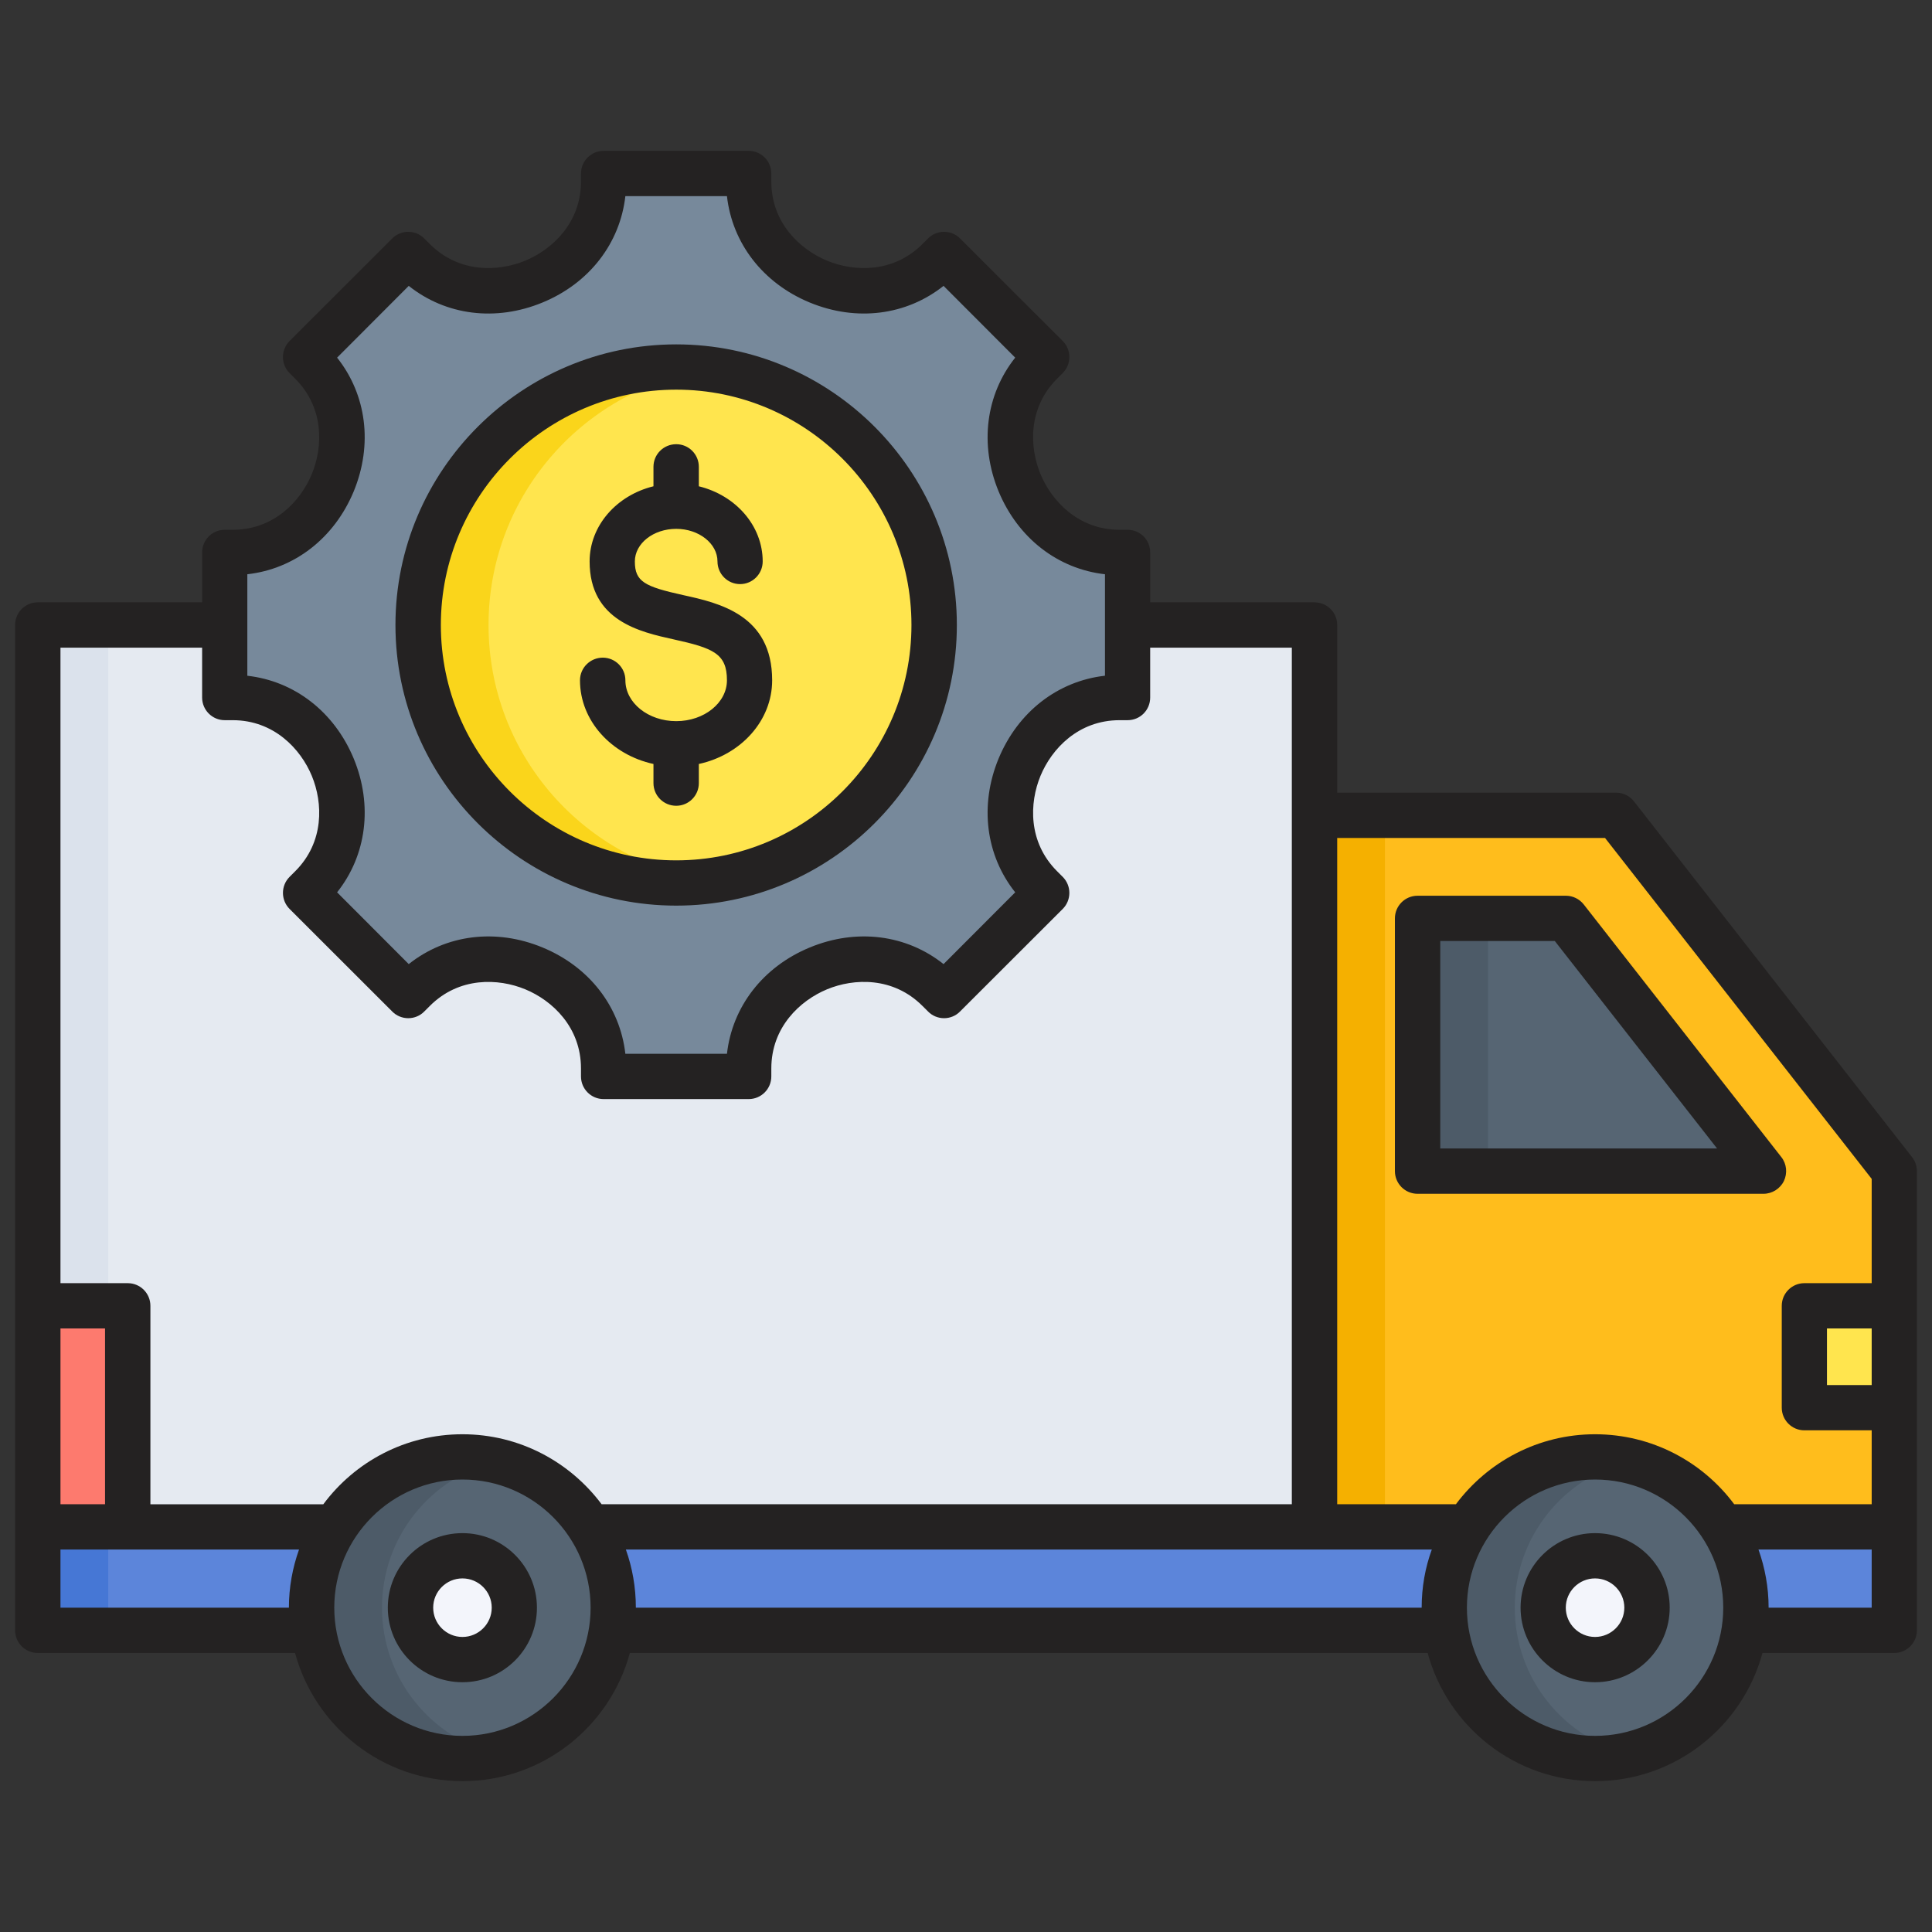 <svg width="60" height="60" viewBox="0 0 60 60" fill="none" xmlns="http://www.w3.org/2000/svg">
<rect x="0" y="0" width="60" height="60" fill="#333333" stroke="none"/>
<path d="M1.172 47.419H58.828V50.631H1.172V47.419Z" fill="#5C85DA"/>
<path fill-rule="evenodd" clip-rule="evenodd" d="M38.457 47.419H58.828V36.37L50.188 25.321H38.457V47.419Z" fill="#FFBD1C"/>
<path d="M40.82 25.321H43.01V47.419H40.82V25.321Z" fill="#F5B000"/>
<path fill-rule="evenodd" clip-rule="evenodd" d="M54.766 36.37L48.629 28.521H44.023V36.37H54.766Z" fill="#566573"/>
<path d="M44.023 28.521H46.213V36.37H44.023V28.521Z" fill="#4D5B68"/>
<path d="M1.172 19.41H40.822V47.419H1.172V19.41Z" fill="#E5EAF1"/>
<path d="M14.359 54.611C16.946 54.611 19.043 52.515 19.043 49.928C19.043 47.342 16.946 45.245 14.359 45.245C11.773 45.245 9.676 47.342 9.676 49.928C9.676 52.515 11.773 54.611 14.359 54.611Z" fill="#4D5B68"/>
<path fill-rule="evenodd" clip-rule="evenodd" d="M15.452 45.374C17.511 45.867 19.041 47.718 19.041 49.928C19.041 52.138 17.511 53.99 15.452 54.483C13.393 53.99 11.863 52.138 11.863 49.928C11.863 47.718 13.394 45.867 15.452 45.374Z" fill="#566573"/>
<path d="M49.535 54.611C52.121 54.611 54.218 52.515 54.218 49.928C54.218 47.342 52.121 45.245 49.535 45.245C46.948 45.245 44.852 47.342 44.852 49.928C44.852 52.515 46.948 54.611 49.535 54.611Z" fill="#4D5B68"/>
<path fill-rule="evenodd" clip-rule="evenodd" d="M50.632 45.374C52.69 45.867 54.221 47.718 54.221 49.928C54.221 52.138 52.69 53.99 50.632 54.483C48.573 53.99 47.043 52.138 47.043 49.928C47.043 47.718 48.573 45.867 50.632 45.374Z" fill="#566573"/>
<path d="M56.035 40.553H58.829V43.717H56.035V40.553Z" fill="#FFE54E"/>
<path d="M1.172 40.553H3.966V47.419H1.172V40.553Z" fill="#FD7A6E"/>
<path fill-rule="evenodd" clip-rule="evenodd" d="M14.358 51.54C15.246 51.54 15.97 50.816 15.97 49.928C15.97 49.04 15.246 48.316 14.358 48.316C13.47 48.316 12.746 49.04 12.746 49.928C12.746 50.816 13.47 51.54 14.358 51.54Z" fill="#F3F5FB"/>
<path fill-rule="evenodd" clip-rule="evenodd" d="M49.534 51.54C50.421 51.54 51.145 50.816 51.145 49.928C51.145 49.04 50.421 48.316 49.534 48.316C48.646 48.316 47.922 49.04 47.922 49.928C47.922 50.816 48.646 51.54 49.534 51.54Z" fill="#F3F5FB"/>
<path d="M1.172 19.409H3.361V40.553H1.172V19.409Z" fill="#DBE2EC"/>
<path d="M1.172 47.419H3.361V50.631H1.172V47.419Z" fill="#4677D5"/>
<path fill-rule="evenodd" clip-rule="evenodd" d="M29.143 8.078L29.319 7.902L32.506 11.089L32.33 11.264C30.245 13.349 31.823 17.156 34.771 17.156H35.019V21.663H34.77C31.822 21.663 30.245 25.47 32.33 27.554L32.505 27.73L29.319 30.917L29.143 30.742C27.058 28.657 23.251 30.234 23.251 33.182V33.43H18.744V33.182C18.744 30.234 14.938 28.657 12.853 30.741L12.677 30.917L9.49 27.73L9.665 27.555C11.75 25.47 10.173 21.663 7.225 21.663H6.977V17.156H7.225C10.173 17.156 11.75 13.349 9.666 11.264L9.49 11.089L12.677 7.902L12.853 8.078C14.938 10.162 18.744 8.585 18.744 5.637V5.388H23.251V5.637C23.251 8.585 27.058 10.162 29.143 8.078Z" fill="#77899B"/>
<path d="M20.997 27.422C25.422 27.422 29.009 23.834 29.009 19.409C29.009 14.984 25.422 11.397 20.997 11.397C16.572 11.397 12.984 14.984 12.984 19.409C12.984 23.834 16.572 27.422 20.997 27.422Z" fill="#FAD51B"/>
<path fill-rule="evenodd" clip-rule="evenodd" d="M22.09 11.472C25.997 12.006 29.007 15.356 29.007 19.409C29.007 23.463 25.997 26.813 22.09 27.347C18.183 26.813 15.172 23.463 15.172 19.409C15.172 15.356 18.183 12.006 22.09 11.472Z" fill="#FFE54E"/>
<path fill-rule="evenodd" clip-rule="evenodd" d="M18.012 21.127C18.012 20.737 18.332 20.424 18.719 20.424C19.107 20.424 19.422 20.738 19.422 21.127C19.422 21.826 20.129 22.396 21.001 22.396C21.869 22.396 22.576 21.826 22.576 21.127C22.576 20.296 22.147 20.127 20.919 19.856C19.881 19.627 18.311 19.28 18.311 17.436C18.311 16.322 19.153 15.381 20.294 15.102V14.498C20.294 14.109 20.609 13.795 21.001 13.795C21.389 13.795 21.703 14.109 21.703 14.498V15.102C22.844 15.381 23.686 16.322 23.686 17.436C23.686 17.825 23.371 18.14 22.984 18.14C22.597 18.14 22.282 17.825 22.282 17.436C22.282 16.878 21.703 16.424 21.001 16.424C20.289 16.424 19.716 16.878 19.716 17.436C19.716 18.066 20.02 18.217 21.223 18.483C22.323 18.725 23.98 19.092 23.98 21.127C23.98 22.384 23.009 23.442 21.703 23.726V24.321C21.703 24.709 21.388 25.024 21.001 25.024C20.609 25.024 20.294 24.709 20.294 24.321V23.726C18.988 23.442 18.012 22.384 18.012 21.127H18.012ZM21.001 12.101C16.969 12.101 13.691 15.38 13.691 19.41C13.691 23.44 16.969 26.719 21.001 26.719C25.033 26.719 28.306 23.44 28.306 19.41C28.306 15.38 25.028 12.101 21.001 12.101ZM21.001 28.125C25.803 28.125 29.716 24.216 29.716 19.41C29.716 14.604 25.803 10.695 21.001 10.695C16.2 10.695 12.281 14.604 12.281 19.41C12.281 24.216 16.195 28.125 21.001 28.125ZM49.536 50.837C49.035 50.837 48.627 50.429 48.627 49.928C48.627 49.426 49.035 49.019 49.536 49.019C50.037 49.019 50.445 49.427 50.445 49.928C50.445 50.428 50.037 50.837 49.536 50.837ZM49.536 47.613C48.261 47.613 47.223 48.651 47.223 49.928C47.223 51.204 48.261 52.243 49.536 52.243C50.811 52.243 51.854 51.205 51.854 49.928C51.854 48.65 50.816 47.613 49.536 47.613ZM14.362 50.837C13.861 50.837 13.453 50.429 13.453 49.928C13.453 49.426 13.861 49.019 14.362 49.019C14.863 49.019 15.271 49.427 15.271 49.928C15.271 50.428 14.863 50.837 14.362 50.837ZM14.362 47.613C13.081 47.613 12.044 48.651 12.044 49.928C12.044 51.204 13.081 52.243 14.362 52.243C15.642 52.243 16.675 51.205 16.675 49.928C16.675 48.65 15.637 47.613 14.362 47.613ZM44.729 35.667V29.224H48.286L53.325 35.667H44.729ZM48.633 27.818H44.022C43.635 27.818 43.32 28.133 43.32 28.521V36.37C43.32 36.758 43.635 37.074 44.022 37.074H54.766C55.034 37.074 55.282 36.92 55.401 36.677C55.514 36.436 55.489 36.149 55.323 35.937L49.185 28.089C49.051 27.918 48.844 27.818 48.633 27.818ZM58.127 39.85V36.611L49.846 26.024H41.528V46.715H45.215C46.201 45.397 47.77 44.542 49.536 44.542C51.302 44.542 52.876 45.397 53.857 46.715H58.127V44.42H56.036C55.649 44.42 55.334 44.105 55.334 43.717V40.553C55.334 40.165 55.649 39.85 56.036 39.85H58.127ZM58.127 43.014H56.738V41.256H58.127V43.014ZM58.127 49.928H54.926C54.926 49.295 54.812 48.687 54.611 48.122H58.127L58.127 49.928ZM49.536 53.909C51.73 53.909 53.517 52.123 53.517 49.928C53.517 47.733 51.73 45.948 49.536 45.948C47.342 45.948 45.556 47.733 45.556 49.928C45.556 52.122 47.342 53.909 49.536 53.909ZM44.151 49.928H19.747C19.747 49.295 19.638 48.687 19.437 48.122H44.466C44.26 48.687 44.151 49.295 44.151 49.928H44.151ZM14.362 44.542C16.128 44.542 17.697 45.397 18.683 46.715H40.119V20.113H35.72V21.663C35.72 22.051 35.41 22.366 35.018 22.366H34.77C33.485 22.366 32.659 23.259 32.313 24.096C31.967 24.933 31.921 26.149 32.829 27.057L33.005 27.233C33.278 27.507 33.278 27.953 33.005 28.227L29.814 31.414C29.685 31.547 29.504 31.621 29.319 31.621C29.133 31.621 28.952 31.547 28.823 31.414L28.647 31.239C27.739 30.331 26.52 30.377 25.684 30.724C24.848 31.071 23.954 31.898 23.954 33.183V33.43C23.954 33.819 23.639 34.133 23.252 34.133H18.745C18.358 34.133 18.043 33.819 18.043 33.43V33.182C18.043 31.897 17.15 31.07 16.313 30.724C15.477 30.378 14.258 30.331 13.35 31.239L13.174 31.415C13.045 31.547 12.864 31.621 12.679 31.621C12.493 31.621 12.312 31.547 12.183 31.415L8.992 28.227C8.719 27.953 8.719 27.507 8.992 27.233L9.168 27.057C10.077 26.15 10.03 24.933 9.684 24.096C9.338 23.259 8.507 22.366 7.227 22.366H6.979C6.592 22.366 6.277 22.051 6.277 21.663V20.113H1.878V39.85H3.969C4.356 39.85 4.671 40.165 4.671 40.553V46.716H10.041C11.022 45.397 12.591 44.542 14.362 44.542L14.362 44.542ZM14.362 53.909C16.556 53.909 18.342 52.123 18.342 49.928C18.342 47.733 16.556 45.948 14.362 45.948C12.168 45.948 10.381 47.733 10.381 49.928C10.381 52.122 12.168 53.909 14.362 53.909ZM8.972 49.928H1.878V48.122H9.287C9.085 48.687 8.972 49.295 8.972 49.928ZM1.878 41.256H3.262V46.715H1.878V41.256ZM7.681 17.834V20.986C9.142 21.15 10.381 22.104 10.985 23.558C11.584 25.011 11.383 26.564 10.469 27.712L12.694 29.941C13.846 29.025 15.394 28.822 16.85 29.425C18.306 30.027 19.256 31.268 19.421 32.727H22.576C22.741 31.268 23.691 30.027 25.147 29.425C26.603 28.822 28.152 29.025 29.303 29.941L31.528 27.712C30.614 26.564 30.413 25.011 31.012 23.558C31.616 22.104 32.855 21.15 34.316 20.985V17.834C32.855 17.669 31.616 16.715 31.012 15.26C30.413 13.807 30.614 12.256 31.528 11.107L29.303 8.878C28.152 9.793 26.603 9.996 25.147 9.395C23.691 8.793 22.741 7.552 22.576 6.092H19.421C19.256 7.552 18.306 8.793 16.85 9.394C15.394 9.996 13.845 9.795 12.694 8.878L10.469 11.107C11.383 12.256 11.584 13.807 10.985 15.261C10.381 16.715 9.142 17.67 7.681 17.834ZM59.382 35.937L50.744 24.887C50.61 24.717 50.408 24.617 50.192 24.617H41.528V19.41C41.528 19.02 41.214 18.706 40.821 18.706H35.72V17.156C35.72 16.767 35.41 16.453 35.018 16.453H34.77C33.49 16.453 32.659 15.559 32.313 14.722C31.967 13.886 31.921 12.669 32.829 11.761L33.005 11.585C33.278 11.311 33.278 10.865 33.005 10.591L29.814 7.404C29.685 7.273 29.504 7.199 29.318 7.199C29.133 7.199 28.952 7.273 28.823 7.404L28.647 7.58C27.738 8.488 26.52 8.442 25.684 8.095C24.847 7.748 23.954 6.921 23.954 5.637V5.388C23.954 5 23.639 4.685 23.252 4.685H18.745C18.358 4.685 18.043 5 18.043 5.388V5.637C18.043 6.921 17.149 7.748 16.313 8.095C15.477 8.441 14.258 8.488 13.35 7.58L13.174 7.404C13.045 7.273 12.864 7.199 12.678 7.199C12.493 7.199 12.312 7.273 12.183 7.404L8.992 10.591C8.719 10.865 8.719 11.311 8.992 11.586L9.168 11.762C10.076 12.669 10.03 13.886 9.684 14.722C9.338 15.559 8.512 16.453 7.227 16.453H6.979C6.592 16.453 6.277 16.767 6.277 17.156V18.706H1.171C0.784 18.706 0.469 19.02 0.469 19.41V50.631C0.469 51.02 0.784 51.334 1.171 51.334H9.163C9.782 53.625 11.879 55.315 14.362 55.315C16.845 55.315 18.941 53.625 19.561 51.334H44.337C44.956 53.625 47.053 55.315 49.536 55.315C52.019 55.315 54.115 53.625 54.735 51.334H58.829C59.216 51.334 59.531 51.02 59.531 50.631V36.37C59.531 36.213 59.479 36.06 59.381 35.937H59.382Z" fill="#242222"/>
</svg>
